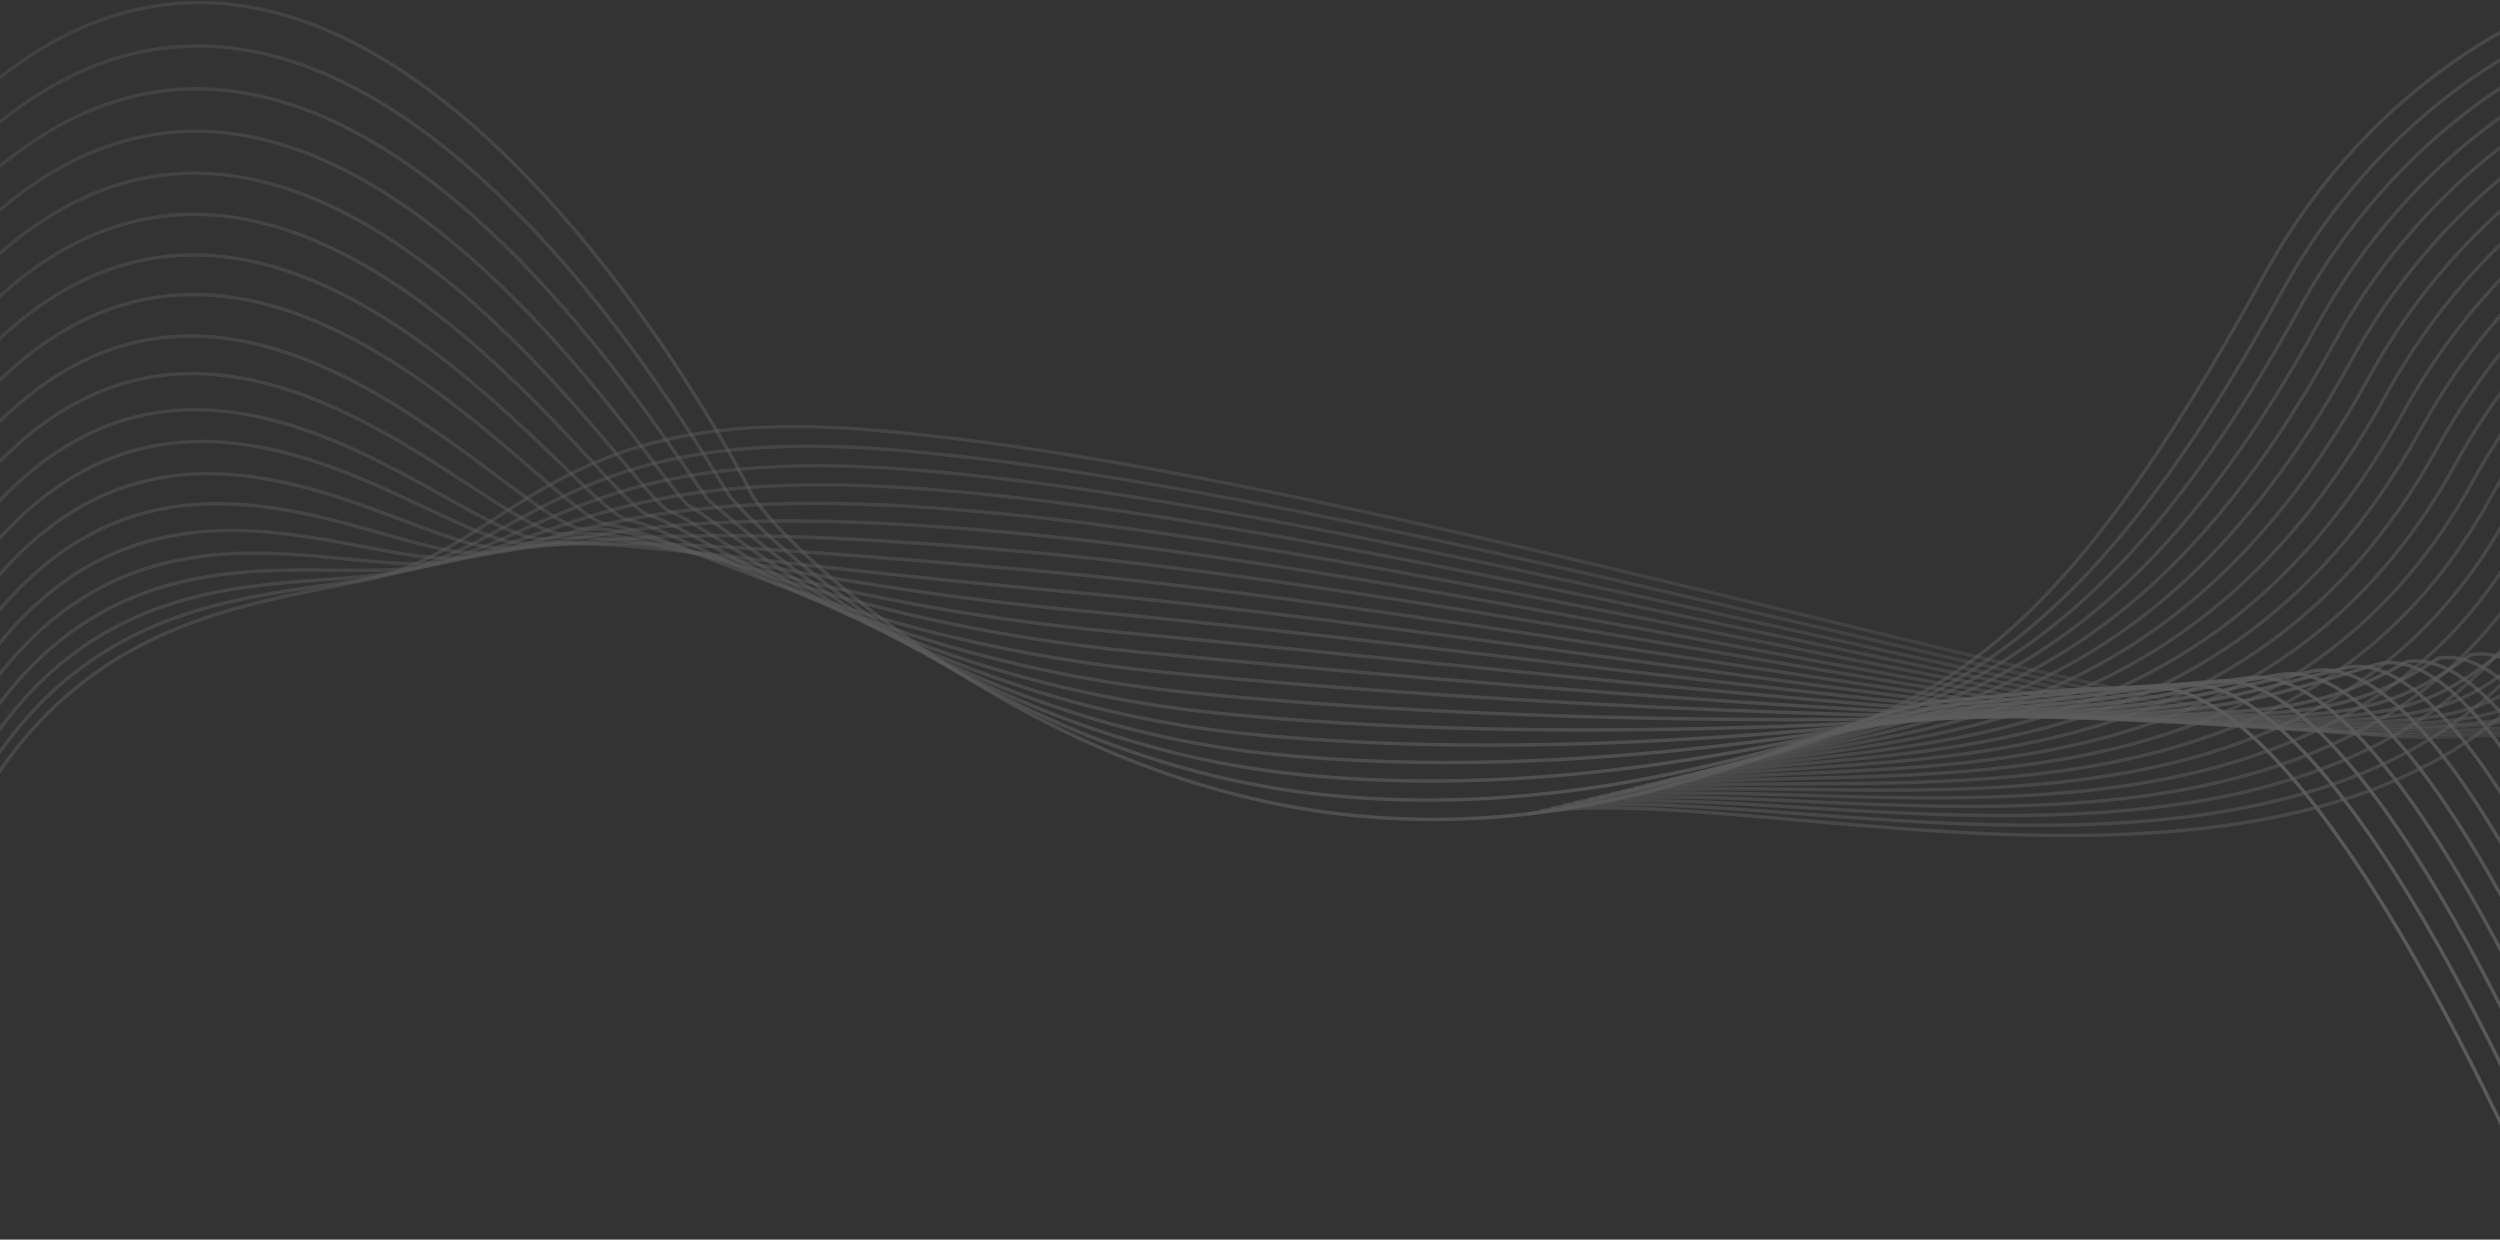 <?xml version="1.0" encoding="UTF-8"?> <svg xmlns="http://www.w3.org/2000/svg" fill="none" height="714" width="1440"><rect width="100%" height="100%" fill="#333333" stroke="none"/><linearGradient id="a" gradientUnits="userSpaceOnUse" x1="1596.23" x2="-67.52" y1="444.236" y2="444.236"><stop offset="0" stop-color="#fff" stop-opacity=".3"></stop><stop offset="1" stop-color="#fff" stop-opacity=".5"></stop></linearGradient><linearGradient id="b" gradientUnits="userSpaceOnUse" x1="1588.58" x2="-67.296" y1="435.873" y2="435.873"><stop offset="0" stop-color="#fff" stop-opacity=".337"></stop><stop offset="1" stop-color="#fff" stop-opacity=".489"></stop></linearGradient><linearGradient id="c" gradientUnits="userSpaceOnUse" x1="1582.03" x2="-67.072" y1="427.452" y2="427.452"><stop offset="0" stop-color="#fff" stop-opacity=".374"></stop><stop offset="1" stop-color="#fff" stop-opacity=".479"></stop></linearGradient><linearGradient id="d" gradientUnits="userSpaceOnUse" x1="1575.49" x2="-66.848" y1="418.937" y2="418.937"><stop offset="0" stop-color="#fff" stop-opacity=".41"></stop><stop offset="1" stop-color="#fff" stop-opacity=".468"></stop></linearGradient><linearGradient id="e" gradientUnits="userSpaceOnUse" x1="1568.96" x2="-66.623" y1="410.258" y2="410.258"><stop offset="0" stop-color="#fff" stop-opacity=".447"></stop><stop offset="1" stop-color="#fff" stop-opacity=".458"></stop></linearGradient><linearGradient id="f" gradientUnits="userSpaceOnUse" x1="1562.43" x2="-66.397" y1="401.254" y2="401.254"><stop offset="0" stop-color="#fff" stop-opacity=".484"></stop><stop offset="1" stop-color="#fff" stop-opacity=".447"></stop></linearGradient><linearGradient id="g" gradientUnits="userSpaceOnUse" x1="1555.9" x2="-66.171" y1="382.27" y2="382.27"><stop offset="0" stop-color="#fff" stop-opacity=".521"></stop><stop offset="1" stop-color="#fff" stop-opacity=".437"></stop></linearGradient><linearGradient id="h" gradientUnits="userSpaceOnUse" x1="1549.36" x2="-65.945" y1="371.869" y2="371.869"><stop offset="0" stop-color="#fff" stop-opacity=".558"></stop><stop offset="1" stop-color="#fff" stop-opacity=".426"></stop></linearGradient><linearGradient id="i" gradientUnits="userSpaceOnUse" x1="1542.83" x2="-65.719" y1="372.631" y2="372.631"><stop offset="0" stop-color="#fff" stop-opacity=".595"></stop><stop offset="1" stop-color="#fff" stop-opacity=".416"></stop></linearGradient><linearGradient id="j" gradientUnits="userSpaceOnUse" x1="1536.3" x2="-65.492" y1="373.622" y2="373.622"><stop offset="0" stop-color="#fff" stop-opacity=".632"></stop><stop offset="1" stop-color="#fff" stop-opacity=".405"></stop></linearGradient><linearGradient id="k" gradientUnits="userSpaceOnUse" x1="1529.76" x2="-65.266" y1="373.308" y2="373.308"><stop offset="0" stop-color="#fff" stop-opacity=".668"></stop><stop offset="1" stop-color="#fff" stop-opacity=".395"></stop></linearGradient><linearGradient id="l" gradientUnits="userSpaceOnUse" x1="1523.23" x2="-65.039" y1="372.578" y2="372.578"><stop offset="0" stop-color="#fff" stop-opacity=".705"></stop><stop offset="1" stop-color="#fff" stop-opacity=".384"></stop></linearGradient><linearGradient id="m" gradientUnits="userSpaceOnUse" x1="1516.7" x2="-64.812" y1="370.734" y2="370.734"><stop offset="0" stop-color="#fff" stop-opacity=".742"></stop><stop offset="1" stop-color="#fff" stop-opacity=".374"></stop></linearGradient><linearGradient id="n" gradientUnits="userSpaceOnUse" x1="1510.17" x2="-64.585" y1="369.4" y2="369.4"><stop offset="0" stop-color="#fff" stop-opacity=".779"></stop><stop offset="1" stop-color="#fff" stop-opacity=".363"></stop></linearGradient><linearGradient id="o" gradientUnits="userSpaceOnUse" x1="1503.63" x2="-64.358" y1="367.826" y2="367.826"><stop offset="0" stop-color="#fff" stop-opacity=".816"></stop><stop offset="1" stop-color="#fff" stop-opacity=".353"></stop></linearGradient><linearGradient id="p" gradientUnits="userSpaceOnUse" x1="1497.1" x2="-64.131" y1="366.047" y2="366.047"><stop offset="0" stop-color="#fff" stop-opacity=".853"></stop><stop offset="1" stop-color="#fff" stop-opacity=".342"></stop></linearGradient><linearGradient id="q" gradientUnits="userSpaceOnUse" x1="1490.57" x2="-63.904" y1="364.095" y2="364.095"><stop offset="0" stop-color="#fff" stop-opacity=".889"></stop><stop offset="1" stop-color="#fff" stop-opacity=".332"></stop></linearGradient><linearGradient id="r" gradientUnits="userSpaceOnUse" x1="1484.04" x2="-63.677" y1="361.989" y2="361.989"><stop offset="0" stop-color="#fff" stop-opacity=".926"></stop><stop offset="1" stop-color="#fff" stop-opacity=".321"></stop></linearGradient><linearGradient id="s" gradientUnits="userSpaceOnUse" x1="1477.5" x2="-63.451" y1="359.737" y2="359.737"><stop offset="0" stop-color="#fff" stop-opacity=".963"></stop><stop offset="1" stop-color="#fff" stop-opacity=".31"></stop></linearGradient><linearGradient id="t" gradientUnits="userSpaceOnUse" x1="1470.97" x2="-63.224" y1="357.335" y2="357.335"><stop offset="0" stop-color="#fff"></stop><stop offset="1" stop-color="#fff" stop-opacity=".3"></stop></linearGradient><g opacity=".2" stroke-miterlimit="10" stroke-width="2"><path d="M1594.58 329.847s5.54 7.991-8.4 30.653c-41.13 66.901-60.67 59.88-184.08 64.104-138.1 4.681-619.398-155.265-904.898-177.299-182.087-14.042-200.085 68.499-288.072 87.051C114.345 354.335-29.348 363.982-67 643.288" stroke="url(#a)"></path><path d="M1588.01 349.997s-2.97-10.275-20 12.33c-45.7 60.679-62.1 57.025-180.88 61.135-133.98 4.681-596.086-142.649-875.359-164.512-182.373-14.442-206.94 56.055-290.871 72.723-90.215 17.924-239.221 2.284-287.614 283.53" stroke="url(#b)"></path><path d="M1581.5 370.204s-11.26-28.712-31.65-5.993c-49.08 54.685-63.48 54.114-177.69 58.224-129.87 4.738-572.717-130.092-845.877-151.783-182.658-14.785-213.854 43.611-293.67 58.396-85.587 15.811-240.022-25.06-299.156 258.128" stroke="url(#c)"></path><path d="M1574.98 390.411s-19.25-47.321-43.25-24.317c-51.42 49.148-64.9 51.261-174.54 55.256-125.81 4.738-549.349-117.476-816.338-139.053-182.944-15.184-220.71 31.167-296.413 44.011-81.016 13.699-240.764-52.402-310.696 232.726" stroke="url(#d)"></path><path d="M1568.41 410.619s-23.25-60.565-54.9-42.641c-44.22 52.801-66.34 48.349-171.35 52.288-121.69 4.795-526.034-104.918-786.853-126.324-183.229-15.584-227.566 18.723-299.212 29.683-76.389 11.644-241.564-79.745-322.18 207.324" stroke="url(#e)"></path><path d="M1561.9 430.826s-30.45-77.69-66.56-60.964c-44.97 49.262-67.76 45.495-168.2 49.376-117.64 4.795-502.673-92.303-757.32-113.537-183.516-15.926-234.423 6.336-302.013 15.298-71.76 9.533-242.306-107.144-333.721 181.923" stroke="url(#f)"></path><path d="M1555.39 450.976s-37.65-94.814-78.16-79.288c-45.77 45.781-69.19 42.584-165.01 46.409-113.52 4.795-479.297-79.688-727.831-100.809-183.858-16.325-241.221-6.107-304.755.971-67.075 7.478-243.05-134.487-345.262 156.521" stroke="url(#g)"></path><path d="M1548.82 471.184s-44.91-111.94-89.82-97.612c-46.51 42.241-70.56 39.673-161.8 43.44-109.42 4.852-455.992-66.616-698.299-88.079-184.144-16.325-248.02-18.552-307.554-13.414-62.448 5.423-243.85-161.83-356.747 131.119" stroke="url(#h)"></path><path d="M1542.3 491.391s-52.1-129.064-101.41-115.935c-47.31 38.702-71.99 36.818-158.66 40.529-105.36 4.852-432.681-54.001-668.76-75.293-184.43-16.668-254.762-30.996-310.354-27.742-57.762 3.368-244.592-189.172-368.288 105.717" stroke="url(#i)"></path><path d="M1535.79 511.598s-59.31-146.189-113.07-134.258c-48.05 35.22-73.42 33.907-155.46 37.56-101.3 4.852-409.369-41.385-639.278-62.563-184.715-17.01-261.961-48.863-313.096-42.127-52.621 6.907-245.392-216.515-379.829 80.316" stroke="url(#j)"></path><path d="M1529.22 531.749s-66.51-163.314-124.73-152.583c-48.84 31.681-74.84 30.882-152.32 34.65-97.18 4.68-385.995-28.827-609.733-49.834-185.001-17.353-268.531-61.82-315.896-56.455C278.548 312.95 80.406 63.67-64.772 362.441" stroke="url(#k)"></path><path d="M1522.71 551.956S1449 371.517 1386.38 381.05c-49.59 28.142-76.27 27.971-149.12 31.681-93.07 4.738-362.629-16.212-580.254-37.047-185.286-17.753-274.93-74.664-318.695-70.839-43.422 3.824-246.935-271.2-402.854 29.511" stroke="url(#l)"></path><path d="M1516.19 572.163s-83.24-208.523-147.98-189.229c-53.76 15.983-77.7 25.116-145.92 28.712-89.01 4.738-339.26-3.653-550.714-24.317-185.573-18.152-281.444-80.487-321.495-85.167-38.68-4.51-247.678-298.543-414.396 4.11" stroke="url(#m)"></path><path d="M1509.62 592.37s-89.93-225.02-159.57-207.553c-53.71 13.472-79.13 22.206-142.78 25.802-84.9 4.738-315.955 8.905-521.239-11.588-185.858-18.552-287.957-92.759-324.237-99.495C327.97 293.2 113.316-26.35-64.086 278.244" stroke="url(#n)"></path><path d="M1503.11 612.521s-96.67-241.232-171.23-225.877c-53.71 11.017-80.51 19.351-139.58 22.833-80.85 4.795-292.587 21.406-491.7 1.199-186.144-18.952-294.471-104.918-327.037-113.88-28.91-7.992-249.22-353.228-437.421-46.694" stroke="url(#o)"></path><path d="M1496.6 632.728s-103.42-257.044-182.89-244.2c-53.82 8.676-81.93 16.497-136.44 19.922-76.73 4.852-269.158 33.621-462.215 13.928-186.429-19.694-300.869-116.849-329.837-128.208-23.996-9.419-250.02-380.57-448.961-72.096" stroke="url(#p)"></path><path d="M1490.03 652.935s-110.27-272.57-194.49-262.523c-54.11 6.45-83.36 13.585-133.24 16.953-72.62 4.852-245.846 46.18-432.676 26.658-186.715-20.093-307.382-128.55-332.579-142.593-19.14-10.674-250.762-407.913-460.445-97.497" stroke="url(#q)"></path><path d="M1483.51 673.143s-117.18-287.812-206.14-280.848c-54.5 4.282-84.79 10.846-130.04 13.986-68.56 5.08-222.477 58.795-403.136 39.387-187.001-20.493-314.182-139.91-335.379-156.921-14.512-11.645-251.562-435.256-471.987-122.899" stroke="url(#r)"></path><path d="M1477 693.293s-124.21-302.767-217.74-299.171c-55.08 2.112-86.22 7.934-126.9 11.074-64.44 5.08-199.109 71.353-373.655 52.174-187.286-20.836-321.552-150.927-338.178-171.306-10.17-12.444-252.305-462.598-483.528-148.301" stroke="url(#s)"></path><path d="M1470.43 713.5s-131.35-317.494-229.4-317.494c-55.76 0-87.58 5.08-123.69 8.105-60.39 5.138-175.804 83.969-344.122 64.904-187.572-21.235-329.78-161.944-340.921-185.634-6.342-13.528-253.105-489.941-495.012-173.702" stroke="url(#t)"></path><g stroke="#fff"><path d="M1470.43 4.36s-100.39 34.422-165.92 153.382c-121.3 220.111-187.17 246.369-294.76 279.991" opacity=".5"></path><path d="M1480.43 14.35s-100.39 34.421-165.92 153.382c-121.3 220.111-203 238.492-311.56 271.657" opacity=".5"></path><path d="M1490.37 24.283s-100.39 34.42-165.92 153.381c-121.3 220.111-218.82 230.614-328.351 263.323" opacity=".5"></path><path d="M1500.37 34.272s-100.39 34.421-165.92 153.382C1213.1 407.765 1099.74 410.391 989.3 442.642" opacity=".5"></path><path d="M1510.37 44.205s-100.39 34.42-165.92 153.381c-121.36 220.168-250.54 214.917-362.006 246.712" opacity=".5"></path><path d="M1520.31 54.194s-100.39 34.421-165.92 153.382c-121.35 220.168-266.36 207.039-378.802 238.377" opacity=".5"></path><path d="M1530.31 64.184s-100.39 34.42-165.92 153.381c-121.3 220.111-282.19 199.162-395.601 229.987" opacity=".5"></path><path d="M1540.25 74.116s-100.39 34.421-165.92 153.381c-121.3 220.111-298.01 191.285-412.397 221.653" opacity=".5"></path><path d="M1550.25 84.106s-100.39 34.421-165.92 153.381c-121.36 220.111-313.9 183.407-429.196 213.375" opacity=".5"></path><path d="M1560.24 94.038s-100.38 34.421-165.91 153.381c-121.3 220.111-329.73 175.53-445.995 204.984" opacity=".5"></path><path d="M1570.19 104.027s-100.39 34.421-165.92 153.382c-121.3 220.111-345.55 167.652-462.791 196.65" opacity=".5"></path><path d="M1580.18 114.017s-100.38 34.421-165.91 153.381c-121.3 220.111-361.38 159.832-479.647 188.373" opacity=".5"></path><path d="M1590.18 123.949s-100.38 34.421-165.92 153.382c-121.29 220.111-377.25 151.954-496.437 180.039" opacity=".5"></path><path d="M1600.12 133.939S1499.74 168.36 1434.2 287.32c-121.29 220.111-393.08 144.077-513.233 171.705" opacity=".5"></path><path d="M1610.12 143.871s-100.38 34.421-165.92 153.381c-121.29 220.112-408.91 136.2-530.032 163.371" opacity=".5"></path><path d="M1620.06 153.861s-100.38 34.421-165.92 153.381c-121.29 220.111-424.73 128.322-546.828 155.037" opacity=".5"></path><path d="M1630.06 163.85s-100.38 34.421-165.92 153.382c-121.29 220.111-440.62 120.444-563.627 146.702" opacity=".5"></path><path d="M1640.06 173.783s-100.38 34.42-165.92 153.381c-121.29 220.111-456.44 112.624-580.483 138.369" opacity=".5"></path><path d="M1650 183.772s-100.38 34.421-165.92 153.381C1362.73 557.322 1011.81 441.9 886.801 467.188" opacity=".5"></path><path d="M1660 193.704s-100.39 34.421-165.92 153.382c-121.35 220.168-488.15 96.926-614.135 121.757" opacity=".5"></path></g></g></svg> 